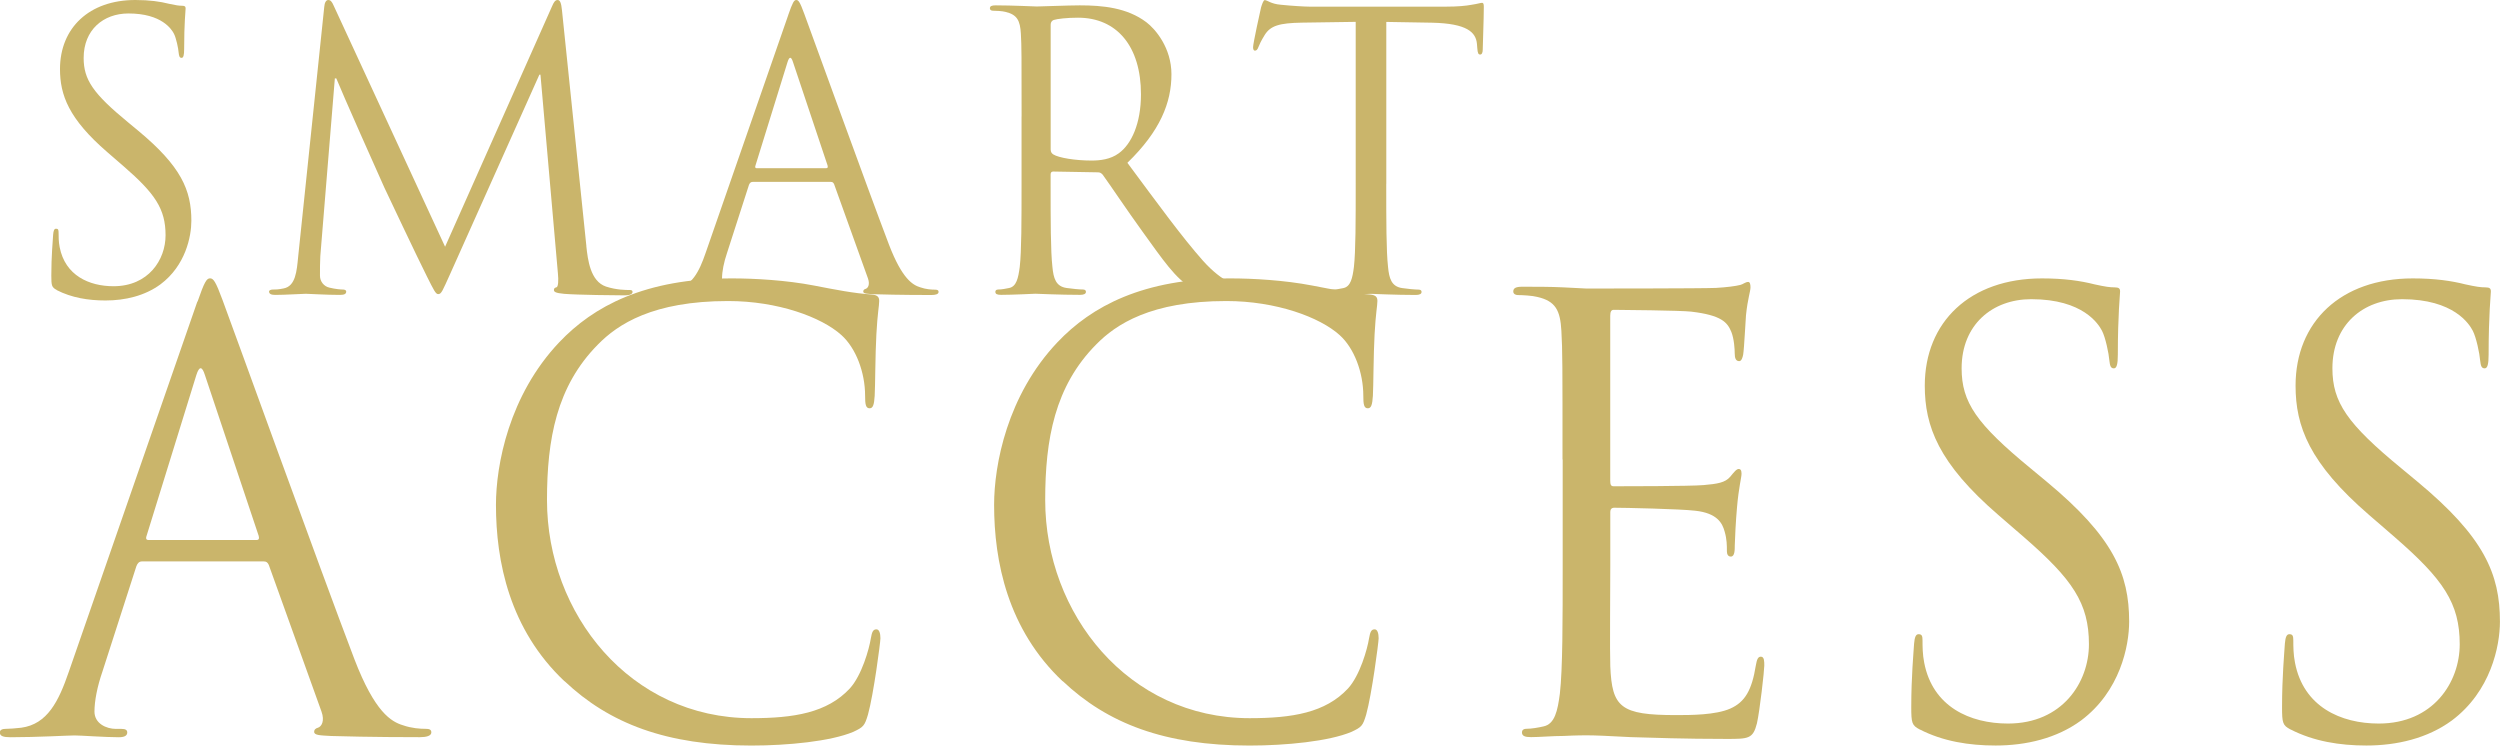 <?xml version="1.0" encoding="UTF-8"?>
<svg xmlns="http://www.w3.org/2000/svg" viewBox="0 0 443.79 132.36">
  <defs>
    <style>
      .cls-1 {
        isolation: isolate;
      }

      .cls-2 {
        mix-blend-mode: multiply;
      }

      .cls-3 {
        fill: #cab56b;
      }
    </style>
  </defs>
  <g class="cls-1">
    <g id="Layer_2">
      <g id="_レイヤー_1" data-name="レイヤー_1">
        <g class="cls-2">
          <path class="cls-3" d="M10.08,51.48c-.9-.48-.97-.75-.97-2.58,0-3.4.26-6.12.32-7.21.06-.75.19-1.09.52-1.09.39,0,.45.2.45.75,0,.61,0,1.56.19,2.52.97,5.03,5.23,6.94,9.56,6.94,6.2,0,9.24-4.69,9.24-9.04,0-4.69-1.87-7.41-7.43-12.24l-2.91-2.52c-6.85-5.92-8.4-10.13-8.4-14.76C10.66,4.96,15.83,0,24.03,0c2.52,0,4.39.27,6.01.68,1.23.27,1.74.34,2.26.34s.65.14.65.48-.26,2.58-.26,7.21c0,1.09-.13,1.56-.45,1.56-.39,0-.45-.34-.52-.88-.06-.82-.45-2.65-.84-3.4s-2.13-3.6-8.08-3.6c-4.46,0-7.95,2.92-7.95,7.89,0,3.88,1.68,6.33,7.88,11.43l1.81,1.5c7.62,6.33,9.43,10.54,9.43,15.98,0,2.79-1.03,7.96-5.49,11.29-2.78,2.04-6.27,2.86-9.75,2.86-3.04,0-6.01-.48-8.66-1.84Z"/>
          <path class="cls-3" d="M104.08,43.66c.26,2.45.71,6.26,3.49,7.21,1.87.61,3.55.61,4.2.61.32,0,.52.07.52.34,0,.41-.58.61-1.36.61-1.42,0-8.4-.07-10.79-.27-1.49-.14-1.81-.34-1.81-.68,0-.27.13-.41.45-.48s.39-1.22.26-2.45l-3.1-35.3h-.19l-15.83,35.36c-1.36,2.99-1.55,3.6-2.13,3.6-.45,0-.77-.68-2-3.13-1.68-3.33-7.24-15.1-7.56-15.78-.58-1.22-7.82-17.55-8.53-19.38h-.26l-2.58,31.56c-.06,1.09-.06,2.31-.06,3.47,0,1.02.71,1.9,1.68,2.11,1.1.27,2.07.34,2.46.34.26,0,.52.14.52.34,0,.48-.39.61-1.16.61-2.39,0-5.49-.2-6.01-.2-.58,0-3.68.2-5.43.2-.65,0-1.1-.14-1.1-.61,0-.2.32-.34.65-.34.52,0,.97,0,1.94-.2,2.13-.41,2.33-3.06,2.58-5.64L57.56,1.22c.06-.75.32-1.22.71-1.22s.65.27.97,1.02l19.77,42.78L98.01,1.09c.26-.61.52-1.09.97-1.09s.65.54.78,1.84l4.33,41.83Z"/>
          <path class="cls-3" d="M139.93,2.65c.78-2.25,1.03-2.65,1.42-2.65s.65.34,1.42,2.45c.97,2.58,11.11,30.67,15.05,41.01,2.33,6.05,4.2,7.14,5.56,7.55.97.34,1.94.41,2.58.41.39,0,.65.07.65.41,0,.41-.58.54-1.29.54-.97,0-5.69,0-10.14-.14-1.23-.07-1.94-.07-1.94-.48,0-.27.19-.41.45-.48.39-.14.77-.75.39-1.84l-6.01-16.73c-.13-.27-.26-.41-.58-.41h-13.89c-.32,0-.52.2-.65.54l-3.88,12.04c-.58,1.7-.9,3.33-.9,4.56,0,1.36,1.36,1.97,2.46,1.97h.65c.45,0,.65.14.65.41,0,.41-.39.54-.97.54-1.55,0-4.33-.2-5.04-.2s-4.26.2-7.3.2c-.84,0-1.23-.14-1.23-.54,0-.27.26-.41.58-.41.45,0,1.36-.07,1.87-.14,2.97-.41,4.26-2.99,5.43-6.39l14.67-42.23ZM146.65,29.86c.32,0,.32-.2.26-.48l-6.14-18.36c-.32-1.02-.65-1.02-.97,0l-5.69,18.36c-.13.34,0,.48.19.48h12.34Z"/>
          <path class="cls-3" d="M181.35,20.67c0-10.61,0-12.51-.13-14.69-.13-2.31-.65-3.4-2.78-3.88-.52-.14-1.62-.2-2.2-.2-.26,0-.52-.14-.52-.41,0-.41.32-.54,1.03-.54,2.91,0,6.98.2,7.3.2.71,0,5.62-.2,7.62-.2,4.07,0,8.4.41,11.82,2.99,1.62,1.22,4.46,4.56,4.46,9.25,0,5.03-2,10.07-7.82,15.71,5.3,7.14,9.69,13.19,13.44,17.41,3.49,3.88,6.27,4.62,7.88,4.9,1.23.2,2.13.2,2.52.2.32,0,.58.2.58.41,0,.41-.39.54-1.55.54h-4.59c-3.62,0-5.23-.34-6.91-1.29-2.78-1.56-5.04-4.9-8.72-10-2.71-3.74-5.75-8.3-7.04-10.07-.26-.27-.45-.41-.84-.41l-7.95-.14c-.32,0-.45.2-.45.54v1.63c0,6.53,0,11.9.32,14.76.19,1.97.58,3.47,2.52,3.74.9.14,2.33.27,2.91.27.39,0,.52.2.52.41,0,.34-.32.54-1.03.54-3.55,0-7.62-.2-7.95-.2-.06,0-4.13.2-6.07.2-.71,0-1.03-.14-1.03-.54,0-.2.13-.41.52-.41.58,0,1.36-.14,1.94-.27,1.29-.27,1.61-1.77,1.87-3.74.32-2.86.32-8.23.32-14.76v-11.97ZM186.52,26.59c0,.34.13.61.45.82.97.61,3.94,1.09,6.78,1.09,1.55,0,3.36-.2,4.85-1.29,2.26-1.63,3.94-5.3,3.94-10.47,0-8.5-4.26-13.6-11.18-13.6-1.94,0-3.68.2-4.33.41-.32.14-.52.41-.52.82v22.24Z"/>
          <path class="cls-3" d="M246.08,32.64c0,6.53,0,11.9.32,14.76.19,1.97.58,3.47,2.52,3.74.9.14,2.33.27,2.91.27.39,0,.52.2.52.41,0,.34-.32.54-1.03.54-3.55,0-7.62-.2-7.95-.2s-4.39.2-6.33.2c-.71,0-1.03-.14-1.03-.54,0-.2.13-.41.52-.41.58,0,1.36-.14,1.94-.27,1.29-.27,1.62-1.77,1.87-3.74.32-2.86.32-8.23.32-14.76V3.88l-9.56.14c-4.01.07-5.56.54-6.59,2.18-.71,1.16-.9,1.63-1.1,2.11-.19.54-.39.68-.65.68-.19,0-.32-.2-.32-.61,0-.68,1.29-6.53,1.42-7.07.13-.41.39-1.29.65-1.29.45,0,1.1.68,2.84.82,1.87.2,4.33.34,5.1.34h24.23c2.07,0,3.55-.14,4.59-.34.97-.14,1.55-.34,1.81-.34.32,0,.32.41.32.82,0,2.04-.19,6.73-.19,7.48,0,.61-.19.88-.45.88-.32,0-.45-.2-.52-1.16l-.06-.75c-.19-2.04-1.74-3.6-7.95-3.74l-8.14-.14v28.77Z"/>
          <path class="cls-3" d="M35.07,53.54c1.21-3.49,1.61-4.13,2.21-4.13s1,.53,2.21,3.81c1.51,4.02,17.29,47.71,23.42,63.79,3.62,9.42,6.53,11.11,8.64,11.74,1.51.53,3.01.63,4.02.63.6,0,1,.11,1,.63,0,.63-.9.85-2.01.85-1.51,0-8.84,0-15.78-.21-1.91-.11-3.01-.11-3.01-.74,0-.42.3-.63.7-.74.6-.21,1.21-1.16.6-2.86l-9.35-26.02c-.2-.42-.4-.63-.9-.63h-21.61c-.5,0-.8.32-1,.85l-6.03,18.72c-.91,2.64-1.41,5.18-1.41,7.09,0,2.12,2.11,3.07,3.82,3.07h1c.7,0,1,.21,1,.63,0,.63-.6.85-1.51.85-2.41,0-6.73-.32-7.84-.32s-6.63.32-11.36.32c-1.31,0-1.91-.21-1.91-.85,0-.42.4-.63.9-.63.7,0,2.11-.11,2.91-.21,4.62-.63,6.63-4.66,8.44-9.94l22.81-65.7ZM45.52,95.86c.5,0,.5-.32.4-.74l-9.55-28.56c-.5-1.59-1-1.59-1.51,0l-8.84,28.56c-.2.53,0,.74.3.74h19.19Z"/>
          <path class="cls-3" d="M100.2,120.93c-9.75-9.2-12.16-21.26-12.16-31.31,0-7.09,2.31-19.46,11.25-28.88,6.03-6.35,15.17-11.32,30.65-11.32,4.02,0,9.65.32,14.57,1.27,3.82.74,7.04,1.38,10.25,1.59,1.11.11,1.31.53,1.31,1.16,0,.85-.3,2.12-.5,5.92-.2,3.49-.2,9.31-.3,10.9s-.3,2.22-.9,2.22c-.7,0-.8-.74-.8-2.22,0-4.13-1.61-8.46-4.22-10.79-3.52-3.17-11.26-6.03-20.1-6.03-13.37,0-19.6,4.13-23.11,7.72-7.34,7.41-9.04,16.82-9.04,27.61,0,20.21,14.77,38.72,36.28,38.72,7.54,0,13.47-.95,17.49-5.29,2.11-2.33,3.42-6.98,3.72-8.89.2-1.16.4-1.59,1-1.59.5,0,.7.74.7,1.59,0,.74-1.21,9.94-2.21,13.54-.6,2.01-.8,2.22-2.61,3.07-4.02,1.69-11.66,2.43-18.09,2.43-15.07,0-25.22-3.92-33.16-11.43Z"/>
          <path class="cls-3" d="M188.63,120.93c-9.75-9.2-12.16-21.26-12.16-31.31,0-7.09,2.31-19.46,11.26-28.88,6.03-6.35,15.17-11.32,30.65-11.32,4.02,0,9.65.32,14.57,1.27,3.82.74,7.04,1.38,10.25,1.59,1.11.11,1.31.53,1.31,1.16,0,.85-.3,2.12-.5,5.92-.2,3.49-.2,9.31-.3,10.9s-.3,2.22-.9,2.22c-.7,0-.8-.74-.8-2.22,0-4.13-1.61-8.46-4.22-10.79-3.52-3.17-11.26-6.03-20.1-6.03-13.37,0-19.6,4.13-23.11,7.72-7.34,7.41-9.04,16.82-9.04,27.61,0,20.21,14.77,38.72,36.28,38.72,7.54,0,13.47-.95,17.49-5.29,2.11-2.33,3.42-6.98,3.72-8.89.2-1.16.4-1.59,1-1.59.5,0,.7.74.7,1.59,0,.74-1.21,9.94-2.21,13.54-.6,2.01-.8,2.22-2.61,3.07-4.02,1.69-11.66,2.43-18.09,2.43-15.07,0-25.22-3.92-33.16-11.43Z"/>
          <path class="cls-3" d="M277.37,81.58c0-16.5,0-19.46-.2-22.85-.2-3.6-1-5.29-4.32-6.03-.8-.21-2.51-.32-3.42-.32-.4,0-.8-.21-.8-.63,0-.63.5-.85,1.61-.85,2.31,0,5.02,0,7.24.11l4.12.21c.7,0,20.7,0,23.01-.11,1.91-.11,3.52-.32,4.32-.53.5-.11.9-.53,1.41-.53.3,0,.4.42.4.95,0,.74-.5,2.01-.8,4.97-.1,1.06-.3,5.71-.5,6.98-.1.53-.3,1.16-.7,1.16-.6,0-.8-.53-.8-1.38,0-.74-.1-2.54-.6-3.81-.7-1.69-1.71-2.96-7.13-3.6-1.71-.21-12.66-.32-13.77-.32-.4,0-.6.32-.6,1.06v29.2c0,.74.1,1.06.6,1.06,1.31,0,13.67,0,15.98-.21,2.41-.21,3.82-.42,4.72-1.48.7-.85,1.11-1.38,1.51-1.38.3,0,.5.21.5.85s-.5,2.43-.8,5.92c-.2,2.12-.4,6.03-.4,6.77,0,.85,0,2.01-.7,2.01-.5,0-.7-.42-.7-.95,0-1.06,0-2.12-.4-3.49-.4-1.48-1.31-3.28-5.23-3.7-2.71-.32-12.66-.53-14.37-.53-.5,0-.7.32-.7.74v9.31c0,3.6-.1,15.87,0,18.09.3,7.3,1.81,8.67,11.66,8.67,2.61,0,7.03,0,9.65-1.16,2.61-1.16,3.82-3.28,4.52-7.62.2-1.16.4-1.59.91-1.59.6,0,.6.85.6,1.59,0,.85-.8,8.04-1.31,10.26-.7,2.75-1.51,2.75-5.43,2.75-7.54,0-13.06-.21-16.98-.32-3.92-.21-6.33-.32-7.84-.32-.2,0-1.91,0-4.02.11-2.01,0-4.32.21-5.83.21-1.11,0-1.61-.21-1.61-.85,0-.32.2-.63.8-.63.9,0,2.11-.21,3.02-.42,2.01-.42,2.51-2.75,2.91-5.82.5-4.44.5-12.8.5-22.96v-18.62Z"/>
          <path class="cls-3" d="M340.79,129.5c-1.41-.74-1.51-1.16-1.51-4.02,0-5.29.4-9.52.5-11.21.1-1.16.3-1.69.8-1.69.6,0,.7.32.7,1.16,0,.95,0,2.43.3,3.91,1.51,7.83,8.14,10.79,14.87,10.79,9.65,0,14.37-7.3,14.37-14.07,0-7.3-2.91-11.53-11.56-19.04l-4.52-3.91c-10.65-9.2-13.06-15.76-13.06-22.96,0-11.32,8.04-19.04,20.8-19.04,3.92,0,6.83.42,9.35,1.06,1.91.42,2.71.53,3.52.53s1,.21,1,.74-.4,4.02-.4,11.21c0,1.69-.2,2.43-.7,2.43-.6,0-.7-.53-.8-1.38-.1-1.27-.7-4.13-1.31-5.29-.6-1.16-3.32-5.61-12.56-5.61-6.93,0-12.36,4.55-12.36,12.27,0,6.03,2.61,9.84,12.26,17.77l2.81,2.33c11.86,9.84,14.67,16.4,14.67,24.86,0,4.34-1.61,12.38-8.54,17.56-4.32,3.17-9.75,4.44-15.17,4.44-4.72,0-9.35-.74-13.47-2.86Z"/>
          <path class="cls-3" d="M406.61,129.5c-1.41-.74-1.51-1.16-1.51-4.02,0-5.29.4-9.52.5-11.21.1-1.16.3-1.69.8-1.69.6,0,.7.32.7,1.16,0,.95,0,2.43.3,3.91,1.51,7.83,8.14,10.79,14.87,10.79,9.65,0,14.37-7.3,14.37-14.07,0-7.3-2.91-11.53-11.56-19.04l-4.52-3.91c-10.65-9.2-13.06-15.76-13.06-22.96,0-11.32,8.04-19.04,20.8-19.04,3.92,0,6.83.42,9.35,1.06,1.91.42,2.71.53,3.52.53s1,.21,1,.74-.4,4.02-.4,11.21c0,1.69-.2,2.43-.7,2.43-.6,0-.7-.53-.8-1.38-.1-1.27-.7-4.13-1.31-5.29-.6-1.16-3.32-5.61-12.56-5.61-6.93,0-12.36,4.55-12.36,12.27,0,6.03,2.61,9.84,12.26,17.77l2.81,2.33c11.86,9.84,14.67,16.4,14.67,24.86,0,4.34-1.61,12.38-8.54,17.56-4.32,3.17-9.75,4.44-15.17,4.44-4.72,0-9.35-.74-13.47-2.86Z"/>
        </g>
      </g>
    </g>
  </g>
</svg>